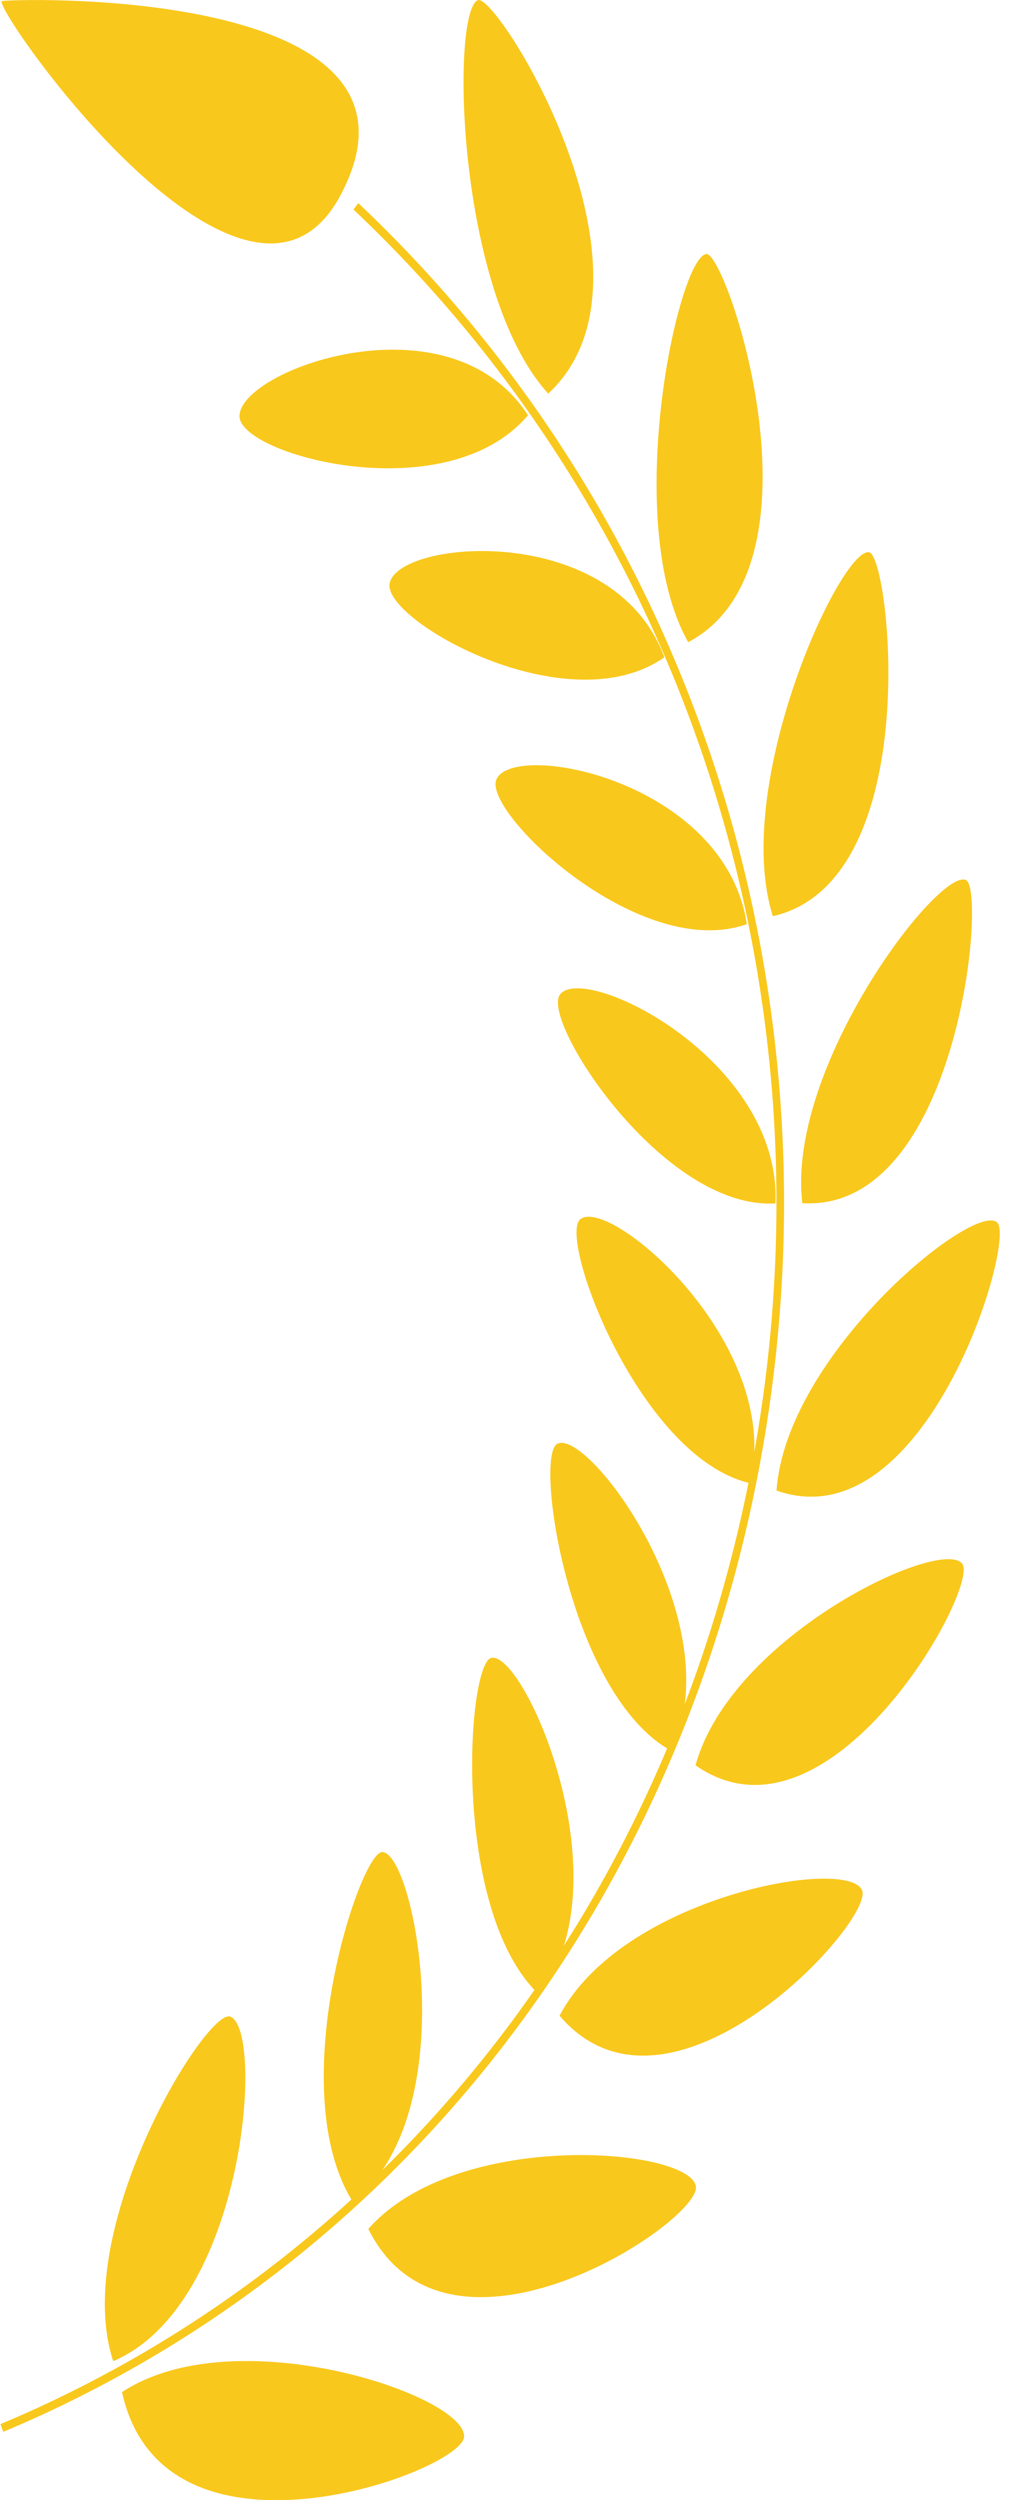 <svg width="29" height="70" viewBox="0 0 29 70" fill="none" xmlns="http://www.w3.org/2000/svg">
<g id="Group">
<path id="Vector" d="M0.09 68.087C11.495 63.308 19.497 52.722 21.5 39.763C23.465 27.052 19.179 14.314 10.04 5.687L9.903 5.866C18.986 14.438 23.242 27.098 21.29 39.724C19.299 52.602 11.345 63.121 0.013 67.87L0.09 68.087Z" fill="#F9C81C"/>
<path id="Vector_2" d="M6.711 11.662C6.677 10.36 12.593 8.214 14.794 11.627C12.516 14.312 6.741 12.745 6.711 11.662Z" fill="#F9C81C"/>
<path id="Vector_3" d="M13.392 0.004C12.628 0.285 12.774 8.188 15.361 11.021C18.896 7.736 13.932 -0.197 13.392 0.004Z" fill="#F9C81C"/>
<path id="Vector_4" d="M10.917 16.333C11.162 15.096 17.216 14.592 18.614 18.403C15.903 20.306 10.715 17.362 10.917 16.333Z" fill="#F9C81C"/>
<path id="Vector_5" d="M19.794 7.112C19.004 7.176 17.387 14.618 19.283 17.981C23.312 15.843 20.364 7.07 19.794 7.112Z" fill="#F9C81C"/>
<path id="Vector_6" d="M13.91 21.821C14.399 20.716 20.325 21.872 20.925 25.874C17.918 26.945 13.511 22.725 13.91 21.821Z" fill="#F9C81C"/>
<path id="Vector_7" d="M24.354 15.462C23.565 15.313 20.488 21.965 21.655 25.652C25.938 24.671 24.942 15.578 24.354 15.462Z" fill="#F9C81C"/>
<path id="Vector_8" d="M15.69 27.846C16.368 26.937 21.898 29.668 21.727 33.692C18.586 33.888 15.145 28.576 15.69 27.846Z" fill="#F9C81C"/>
<path id="Vector_9" d="M27.067 24.641C26.312 24.278 22.026 29.876 22.481 33.687C26.84 33.943 27.655 24.922 27.067 24.641Z" fill="#F9C81C"/>
<path id="Vector_10" d="M16.257 34.139C17.068 33.461 21.955 37.626 21.02 41.526C17.93 40.826 15.631 34.664 16.257 34.139Z" fill="#F9C81C"/>
<path id="Vector_11" d="M27.936 34.222C27.249 33.65 22.028 37.925 21.757 41.732C25.936 43.212 28.498 34.691 27.936 34.222Z" fill="#F9C81C"/>
<path id="Vector_12" d="M15.619 40.421C16.507 39.99 20.506 45.409 18.816 49.023C15.954 47.465 14.95 40.745 15.619 40.421Z" fill="#F9C81C"/>
<path id="Vector_13" d="M26.962 43.783C26.383 43.011 20.492 45.785 19.488 49.424C23.238 52.053 27.46 44.449 26.962 43.783Z" fill="#F9C81C"/>
<path id="Vector_14" d="M13.769 46.416C14.704 46.232 17.54 52.71 15.103 55.842C12.636 53.508 13.082 46.553 13.769 46.416Z" fill="#F9C81C"/>
<path id="Vector_15" d="M24.153 52.919C23.733 51.971 17.421 53.119 15.679 56.435C18.769 60.066 24.527 53.763 24.153 52.919Z" fill="#F9C81C"/>
<path id="Vector_16" d="M10.713 51.853C11.631 51.888 13.021 59.201 9.889 61.65C7.902 58.501 10.082 51.832 10.713 51.853Z" fill="#F9C81C"/>
<path id="Vector_17" d="M19.498 61.206C19.283 60.122 12.791 59.602 10.32 62.405C12.56 66.907 19.686 62.166 19.498 61.206Z" fill="#F9C81C"/>
<path id="Vector_18" d="M6.45 56.46C7.42 56.801 6.884 64.525 3.172 66.108C1.962 62.421 5.785 56.225 6.45 56.46Z" fill="#F9C81C"/>
<path id="Vector_19" d="M13.004 68.22C13.039 67.059 6.581 64.887 3.419 66.974C4.582 72.286 12.974 69.189 13.004 68.22Z" fill="#F9C81C"/>
<path id="Vector_20" d="M9.543 5.462C12.705 -0.482 0.06 -0.03 0.043 0.034C-0.055 0.44 6.943 10.356 9.543 5.462Z" fill="#F9C81C"/>
</g>
</svg>
